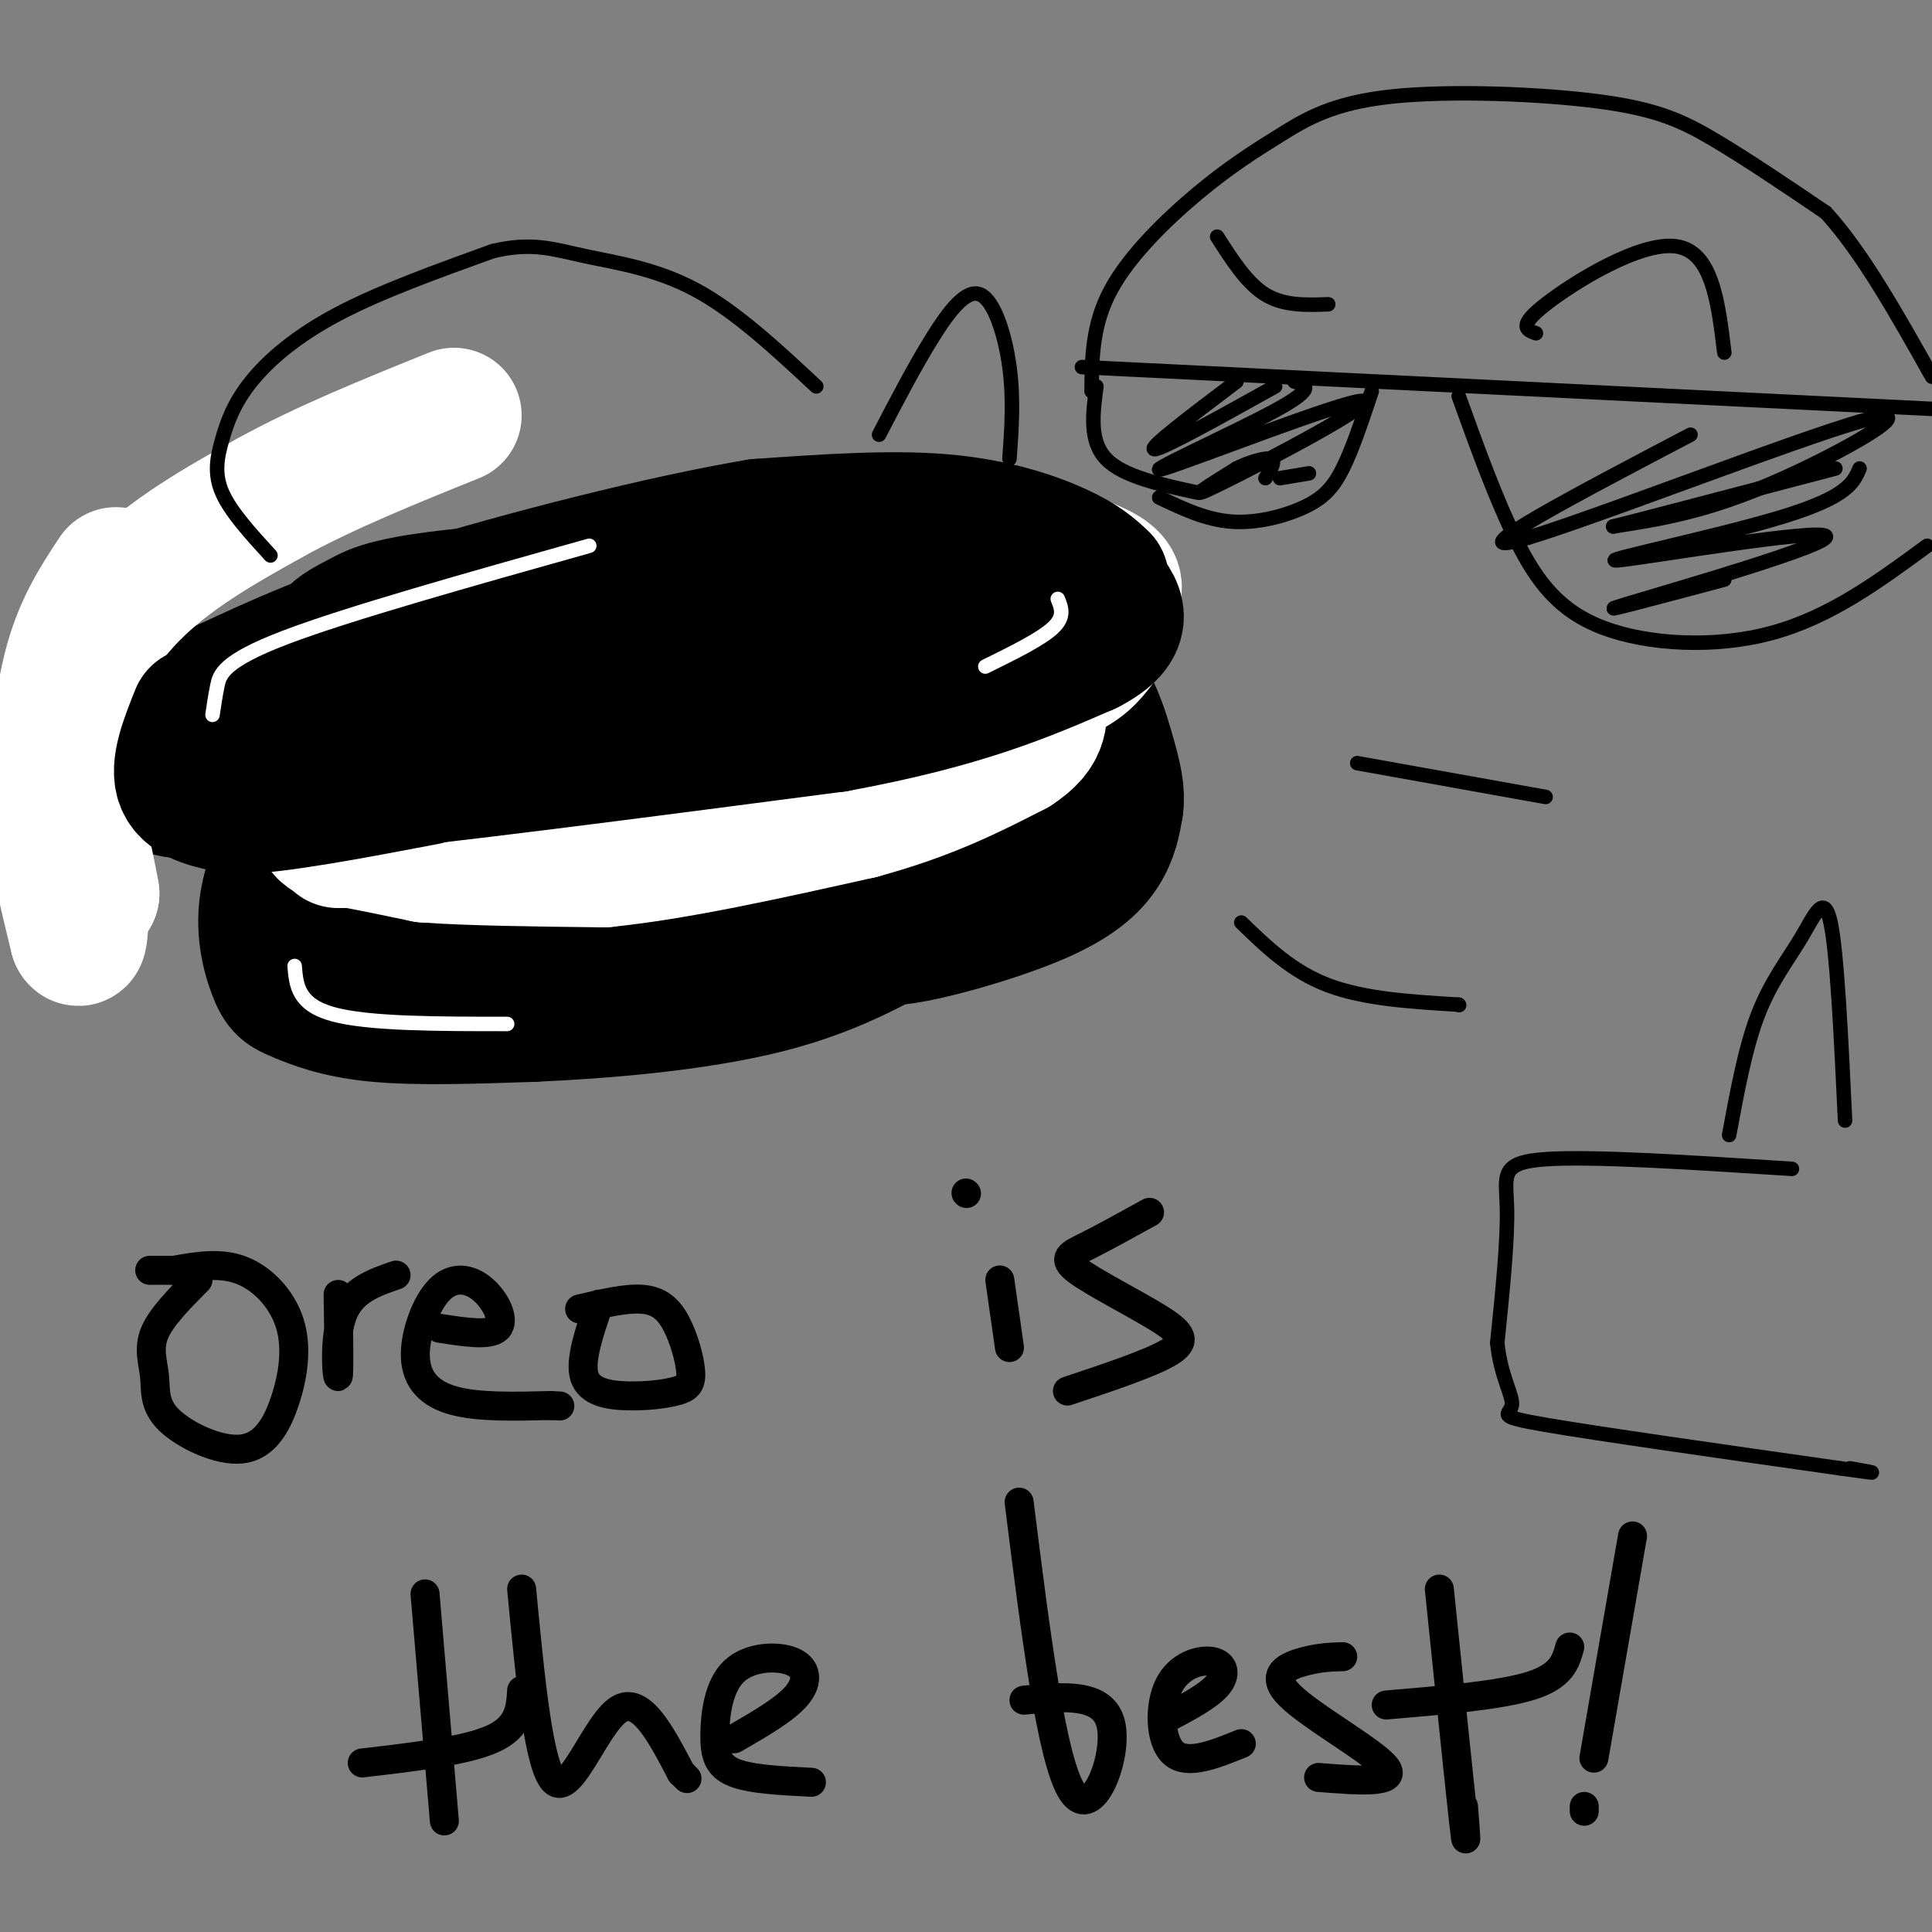 <svg viewBox='0 0 400 400' version='1.1' xmlns='http://www.w3.org/2000/svg' xmlns:xlink='http://www.w3.org/1999/xlink'><rect x="0" y="0" width="400" height="400" fill="#808080" stroke="none"/><g fill='none' stroke='rgb(0,0,0)' stroke-width='28' stroke-linecap='round' stroke-linejoin='round'><path d='M81,204c-0.844,1.378 -1.689,2.756 3,4c4.689,1.244 14.911,2.356 33,-1c18.089,-3.356 44.044,-11.178 70,-19'/><path d='M187,188c16.874,-6.212 24.059,-12.242 28,-17c3.941,-4.758 4.638,-8.242 0,-13c-4.638,-4.758 -14.611,-10.788 -28,-13c-13.389,-2.212 -30.195,-0.606 -47,1'/><path d='M140,146c-13.432,1.917 -23.513,6.209 -33,11c-9.487,4.791 -18.379,10.082 -24,15c-5.621,4.918 -7.971,9.462 -9,13c-1.029,3.538 -0.739,6.068 0,8c0.739,1.932 1.925,3.266 5,4c3.075,0.734 8.037,0.867 13,1'/><path d='M92,198c4.356,0.728 8.745,2.049 26,0c17.255,-2.049 47.375,-7.466 62,-11c14.625,-3.534 13.755,-5.184 16,-8c2.245,-2.816 7.604,-6.797 7,-10c-0.604,-3.203 -7.173,-5.630 -14,-7c-6.827,-1.370 -13.914,-1.685 -21,-2'/><path d='M168,160c-8.139,1.592 -17.986,6.571 -29,8c-11.014,1.429 -23.196,-0.692 -36,3c-12.804,3.692 -26.230,13.198 -29,17c-2.770,3.802 5.115,1.901 13,0'/><path d='M87,188c9.345,-1.036 26.208,-3.625 44,-8c17.792,-4.375 36.512,-10.536 40,-13c3.488,-2.464 -8.256,-1.232 -20,0'/><path d='M151,167c-16.274,1.000 -46.958,3.500 -62,6c-15.042,2.500 -14.440,5.000 -15,8c-0.560,3.000 -2.280,6.500 -4,10'/><path d='M70,191c-1.250,2.536 -2.375,3.875 1,7c3.375,3.125 11.250,8.036 19,10c7.750,1.964 15.375,0.982 23,0'/><path d='M113,208c9.756,-0.444 22.644,-1.556 38,-6c15.356,-4.444 33.178,-12.222 51,-20'/><path d='M202,182c10.202,-4.214 10.208,-4.750 11,-5c0.792,-0.250 2.369,-0.214 3,-6c0.631,-5.786 0.315,-17.393 0,-29'/><path d='M216,142c0.222,-6.111 0.778,-6.889 -7,-6c-7.778,0.889 -23.889,3.444 -40,6'/><path d='M169,142c-20.889,4.533 -53.111,12.867 -71,19c-17.889,6.133 -21.444,10.067 -25,14'/><path d='M73,175c-5.089,7.022 -5.311,17.578 -5,23c0.311,5.422 1.156,5.711 2,6'/><path d='M70,204c6.533,2.444 21.867,5.556 40,4c18.133,-1.556 39.067,-7.778 60,-14'/><path d='M170,194c11.423,-1.812 9.979,0.659 16,0c6.021,-0.659 19.506,-4.447 28,-8c8.494,-3.553 11.998,-6.872 14,-10c2.002,-3.128 2.501,-6.064 3,-9'/><path d='M231,167c0.393,-2.893 -0.125,-5.625 -2,-12c-1.875,-6.375 -5.107,-16.393 -15,-20c-9.893,-3.607 -26.446,-0.804 -43,2'/><path d='M171,137c-16.333,1.480 -35.667,4.180 -52,8c-16.333,3.820 -29.667,8.759 -37,11c-7.333,2.241 -8.667,1.783 -12,6c-3.333,4.217 -8.667,13.108 -14,22'/><path d='M56,184c-2.089,7.014 -0.313,13.550 1,17c1.313,3.450 2.161,3.813 5,5c2.839,1.187 7.668,3.196 16,4c8.332,0.804 20.166,0.402 32,0'/><path d='M110,210c14.311,-0.622 34.089,-2.178 49,-6c14.911,-3.822 24.956,-9.911 35,-16'/></g>
<g fill='none' stroke='rgb(255,255,255)' stroke-width='28' stroke-linecap='round' stroke-linejoin='round'><path d='M24,151c6.167,3.167 12.333,6.333 18,8c5.667,1.667 10.833,1.833 16,2'/><path d='M58,161c10.444,0.533 28.556,0.867 50,-2c21.444,-2.867 46.222,-8.933 71,-15'/><path d='M179,144c15.689,-3.112 19.411,-3.391 26,-6c6.589,-2.609 16.043,-7.549 21,-11c4.957,-3.451 5.416,-5.415 4,-7c-1.416,-1.585 -4.708,-2.793 -8,-4'/><path d='M222,116c-15.274,-1.083 -49.458,-1.792 -77,1c-27.542,2.792 -48.440,9.083 -61,14c-12.560,4.917 -16.780,8.458 -21,12'/><path d='M63,143c-5.000,5.244 -7.000,12.356 -6,17c1.000,4.644 5.000,6.822 9,9'/><path d='M66,169c1.226,2.429 -0.208,4.000 8,5c8.208,1.000 26.060,1.429 35,1c8.940,-0.429 8.970,-1.714 9,-3'/><path d='M118,172c15.667,-4.833 50.333,-15.417 85,-26'/><path d='M203,146c18.048,-6.083 20.667,-8.292 23,-11c2.333,-2.708 4.381,-5.917 4,-8c-0.381,-2.083 -3.190,-3.042 -6,-4'/><path d='M224,123c-6.429,-1.179 -19.500,-2.125 -33,-2c-13.500,0.125 -27.429,1.321 -47,5c-19.571,3.679 -44.786,9.839 -70,16'/><path d='M74,142c-12.333,3.167 -8.167,3.083 -4,3'/><path d='M70,174c0.000,0.000 3.000,0.000 3,0'/><path d='M73,174c3.000,0.500 9.000,1.750 15,3'/><path d='M88,177c8.667,0.667 22.833,0.833 37,1'/><path d='M125,178c15.000,-1.500 34.000,-5.750 53,-10'/><path d='M178,168c14.167,-3.833 23.083,-8.417 32,-13'/><path d='M210,155c6.089,-3.889 5.311,-7.111 5,-11c-0.311,-3.889 -0.156,-8.444 0,-13'/><path d='M215,131c-0.133,-3.044 -0.467,-4.156 -4,-6c-3.533,-1.844 -10.267,-4.422 -17,-7'/></g>
<g fill='none' stroke='rgb(0,0,0)' stroke-width='28' stroke-linecap='round' stroke-linejoin='round'><path d='M32,151c-1.917,5.000 -3.833,10.000 2,12c5.833,2.000 19.417,1.000 33,0'/><path d='M67,163c23.167,-2.167 64.583,-7.583 106,-13'/><path d='M173,150c26.333,-4.833 39.167,-10.417 52,-16'/><path d='M225,134c9.167,-4.667 6.083,-8.333 3,-12'/><path d='M228,120c-1.978,-1.844 -3.956,-3.689 -9,-6c-5.044,-2.311 -13.156,-5.089 -24,-6c-10.844,-0.911 -24.422,0.044 -38,1'/><path d='M157,109c-19.422,3.222 -48.978,10.778 -69,17c-20.022,6.222 -30.511,11.111 -41,16'/><path d='M47,142c-7.823,3.678 -6.880,4.872 -9,6c-2.120,1.128 -7.301,2.188 1,3c8.301,0.812 30.086,1.375 49,0c18.914,-1.375 34.957,-4.687 51,-8'/><path d='M139,143c19.500,-4.333 42.750,-11.167 66,-18'/><path d='M88,129c-1.917,-1.167 -3.833,-2.333 7,-3c10.833,-0.667 34.417,-0.833 58,-1'/><path d='M69,137c-0.464,-1.780 -0.929,-3.560 0,-5c0.929,-1.440 3.250,-2.542 6,-4c2.750,-1.458 5.929,-3.274 25,-5c19.071,-1.726 54.036,-3.363 89,-5'/><path d='M189,118c17.667,-0.833 17.333,-0.417 17,0'/><path d='M228,123c-0.333,1.956 -0.667,3.911 -1,6c-0.333,2.089 -0.667,4.311 -11,7c-10.333,2.689 -30.667,5.844 -51,9'/></g>
<g fill='none' stroke='rgb(255,255,255)' stroke-width='28' stroke-linecap='round' stroke-linejoin='round'><path d='M24,119c-3.417,5.167 -6.833,10.333 -9,18c-2.167,7.667 -3.083,17.833 -4,28'/><path d='M11,165c0.167,9.500 2.583,19.250 5,29'/><path d='M16,194c0.911,1.978 0.689,-7.578 1,-11c0.311,-3.422 1.156,-0.711 2,2'/><path d='M19,185c-0.833,-5.000 -3.917,-18.500 -7,-32'/><path d='M12,153c0.956,-10.756 6.844,-21.644 15,-30c8.156,-8.356 18.578,-14.178 29,-20'/><path d='M56,103c11.167,-6.167 24.583,-11.583 38,-17'/></g>
<g fill='none' stroke='rgb(0,0,0)' stroke-width='28' stroke-linecap='round' stroke-linejoin='round'><path d='M41,148c-2.167,5.417 -4.333,10.833 -3,14c1.333,3.167 6.167,4.083 11,5'/><path d='M49,167c8.333,-0.167 23.667,-3.083 39,-6'/></g>
<g fill='none' stroke='rgb(0,0,0)' stroke-width='6' stroke-linecap='round' stroke-linejoin='round'><path d='M41,265c-3.817,3.840 -7.634,7.680 -9,11c-1.366,3.320 -0.282,6.119 0,9c0.282,2.881 -0.238,5.842 3,9c3.238,3.158 10.235,6.512 15,6c4.765,-0.512 7.298,-4.890 9,-10c1.702,-5.110 2.574,-10.953 1,-16c-1.574,-5.047 -5.592,-9.299 -10,-11c-4.408,-1.701 -9.204,-0.850 -14,0'/><path d='M36,263c-3.167,0.000 -4.083,0.000 -5,0'/><path d='M70,268c0.133,8.444 0.267,16.889 0,17c-0.267,0.111 -0.933,-8.111 1,-13c1.933,-4.889 6.467,-6.444 11,-8'/><path d='M91,275c5.188,0.811 10.375,1.622 12,0c1.625,-1.622 -0.313,-5.678 -3,-8c-2.687,-2.322 -6.122,-2.911 -9,0c-2.878,2.911 -5.198,9.322 -5,14c0.198,4.678 2.914,7.622 8,9c5.086,1.378 12.543,1.189 20,1'/><path d='M114,291c3.333,0.167 1.667,0.083 0,0'/><path d='M124,270c-2.012,5.870 -4.024,11.741 -3,15c1.024,3.259 5.085,3.908 9,4c3.915,0.092 7.684,-0.373 10,-1c2.316,-0.627 3.177,-1.415 3,-4c-0.177,-2.585 -1.394,-6.965 -3,-10c-1.606,-3.035 -3.602,-4.724 -7,-5c-3.398,-0.276 -8.199,0.862 -13,2'/><path d='M207,265c0.000,0.000 2.000,14.000 2,14'/><path d='M200,247c0.000,0.000 0.100,0.100 0.1,0.1'/><path d='M238,251c-4.802,2.652 -9.604,5.305 -13,7c-3.396,1.695 -5.384,2.434 -2,5c3.384,2.566 12.142,6.960 17,10c4.858,3.040 5.817,4.726 2,7c-3.817,2.274 -12.408,5.137 -21,8'/><path d='M88,330c0.000,0.000 4.000,47.000 4,47'/><path d='M75,365c10.750,-1.250 21.500,-2.500 27,-5c5.500,-2.500 5.750,-6.250 6,-10'/><path d='M108,329c1.800,18.844 3.600,37.689 7,40c3.400,2.311 8.400,-11.911 13,-15c4.600,-3.089 8.800,4.956 13,13'/><path d='M141,367c2.167,2.167 1.083,1.083 0,0'/><path d='M152,360c5.278,-3.040 10.556,-6.079 13,-9c2.444,-2.921 2.056,-5.722 -1,-7c-3.056,-1.278 -8.778,-1.033 -12,2c-3.222,3.033 -3.944,8.855 -4,13c-0.056,4.145 0.556,6.613 4,8c3.444,1.387 9.722,1.694 16,2'/><path d='M211,311c3.356,26.778 6.711,53.556 11,60c4.289,6.444 9.511,-7.444 8,-14c-1.511,-6.556 -9.756,-5.778 -18,-5'/><path d='M241,356c4.504,-2.356 9.008,-4.711 11,-7c1.992,-2.289 1.472,-4.510 -1,-5c-2.472,-0.490 -6.896,0.753 -9,5c-2.104,4.247 -1.887,11.499 1,14c2.887,2.501 8.443,0.250 14,-2'/><path d='M278,343c-2.363,0.065 -4.726,0.131 -8,1c-3.274,0.869 -7.458,2.542 -3,7c4.458,4.458 17.560,11.702 20,15c2.440,3.298 -5.780,2.649 -14,2'/><path d='M298,329c2.083,20.250 4.167,40.500 5,48c0.833,7.500 0.417,2.250 0,-3'/><path d='M287,353c11.833,-1.000 23.667,-2.000 30,-4c6.333,-2.000 7.167,-5.000 8,-8'/><path d='M338,318c0.000,0.000 -8.000,46.000 -8,46'/><path d='M328,374c0.000,0.000 0.000,1.000 0,1'/></g>
<g fill='none' stroke='rgb(0,0,0)' stroke-width='3' stroke-linecap='round' stroke-linejoin='round'><path d='M226,81c0.063,-6.910 0.127,-13.821 4,-21c3.873,-7.179 11.556,-14.627 18,-20c6.444,-5.373 11.649,-8.672 17,-12c5.351,-3.328 10.847,-6.686 23,-8c12.153,-1.314 30.964,-0.585 43,1c12.036,1.585 17.296,4.024 24,8c6.704,3.976 14.852,9.488 23,15'/><path d='M378,44c7.500,8.167 14.750,21.083 22,34'/><path d='M224,76c0.000,0.000 183.000,9.000 183,9'/><path d='M302,82c3.887,10.780 7.774,21.560 12,30c4.226,8.440 8.792,14.542 18,18c9.208,3.458 23.060,4.274 35,1c11.940,-3.274 21.970,-10.637 32,-18'/><path d='M284,81c-1.988,5.976 -3.976,11.952 -6,16c-2.024,4.048 -4.083,6.167 -8,8c-3.917,1.833 -9.690,3.381 -15,3c-5.310,-0.381 -10.155,-2.690 -15,-5'/><path d='M227,80c-0.750,5.667 -1.500,11.333 2,15c3.500,3.667 11.250,5.333 19,7'/><path d='M256,79c-9.167,6.917 -18.333,13.833 -17,14c1.333,0.167 13.167,-6.417 25,-13'/><path d='M268,79c2.392,0.612 4.785,1.225 -4,6c-8.785,4.775 -28.746,13.713 -23,12c5.746,-1.713 37.201,-14.077 41,-14c3.799,0.077 -20.057,12.593 -29,17c-8.943,4.407 -2.971,0.703 3,-3'/><path d='M256,97c2.067,-1.089 5.733,-2.311 7,-2c1.267,0.311 0.133,2.156 -1,4'/><path d='M265,99c0.000,0.000 6.000,-1.000 6,-1'/><path d='M350,90c-23.726,12.458 -47.452,24.917 -36,22c11.452,-2.917 58.083,-21.208 72,-25c13.917,-3.792 -4.881,6.917 -19,13c-14.119,6.083 -23.560,7.542 -33,9'/><path d='M334,109c2.167,-0.500 24.083,-6.250 46,-12'/><path d='M385,97c-1.250,2.936 -2.501,5.872 -16,10c-13.499,4.128 -39.247,9.447 -34,9c5.247,-0.447 41.490,-6.659 43,-5c1.510,1.659 -31.711,11.188 -41,14c-9.289,2.812 5.356,-1.094 20,-5'/><path d='M318,69c-1.933,-0.711 -3.867,-1.422 2,-6c5.867,-4.578 19.533,-13.022 27,-12c7.467,1.022 8.733,11.511 10,22'/><path d='M252,49c3.083,4.833 6.167,9.667 10,12c3.833,2.333 8.417,2.167 13,2'/><path d='M281,158c0.000,0.000 39.000,7.000 39,7'/><path d='M358,235c1.679,-9.089 3.357,-18.179 6,-25c2.643,-6.821 6.250,-11.375 9,-16c2.750,-4.625 4.643,-9.321 6,-3c1.357,6.321 2.179,23.661 3,41'/><path d='M371,242c-20.689,-1.333 -41.378,-2.667 -51,-2c-9.622,0.667 -8.178,3.333 -8,10c0.178,6.667 -0.911,17.333 -2,28'/><path d='M310,278c0.679,7.143 3.375,11.000 3,13c-0.375,2.000 -3.821,2.143 7,4c10.821,1.857 35.911,5.429 61,9'/><path d='M381,304c10.500,1.500 6.250,0.750 2,0'/><path d='M257,191c5.250,5.083 10.500,10.167 18,13c7.500,2.833 17.250,3.417 27,4'/><path d='M302,208c0.000,0.000 0.100,0.100 0.1,0.1'/><path d='M56,115c-4.137,-4.522 -8.274,-9.043 -10,-13c-1.726,-3.957 -1.040,-7.349 0,-11c1.040,-3.651 2.434,-7.560 6,-12c3.566,-4.440 9.305,-9.411 18,-14c8.695,-4.589 20.348,-8.794 32,-13'/><path d='M102,52c8.179,-1.964 12.625,-0.375 19,1c6.375,1.375 14.679,2.536 23,7c8.321,4.464 16.661,12.232 25,20'/><path d='M182,90c3.696,-7.101 7.393,-14.202 11,-20c3.607,-5.798 7.125,-10.292 10,-9c2.875,1.292 5.107,8.369 6,15c0.893,6.631 0.446,12.815 0,19'/></g>
<g fill='none' stroke='rgb(255,255,255)' stroke-width='3' stroke-linecap='round' stroke-linejoin='round'><path d='M44,148c0.267,-1.844 0.533,-3.689 1,-6c0.467,-2.311 1.133,-5.089 14,-10c12.867,-4.911 37.933,-11.956 63,-19'/><path d='M219,124c0.750,1.833 1.500,3.667 -1,6c-2.500,2.333 -8.250,5.167 -14,8'/><path d='M61,200c0.333,4.000 0.667,8.000 8,10c7.333,2.000 21.667,2.000 36,2'/></g>
</svg>